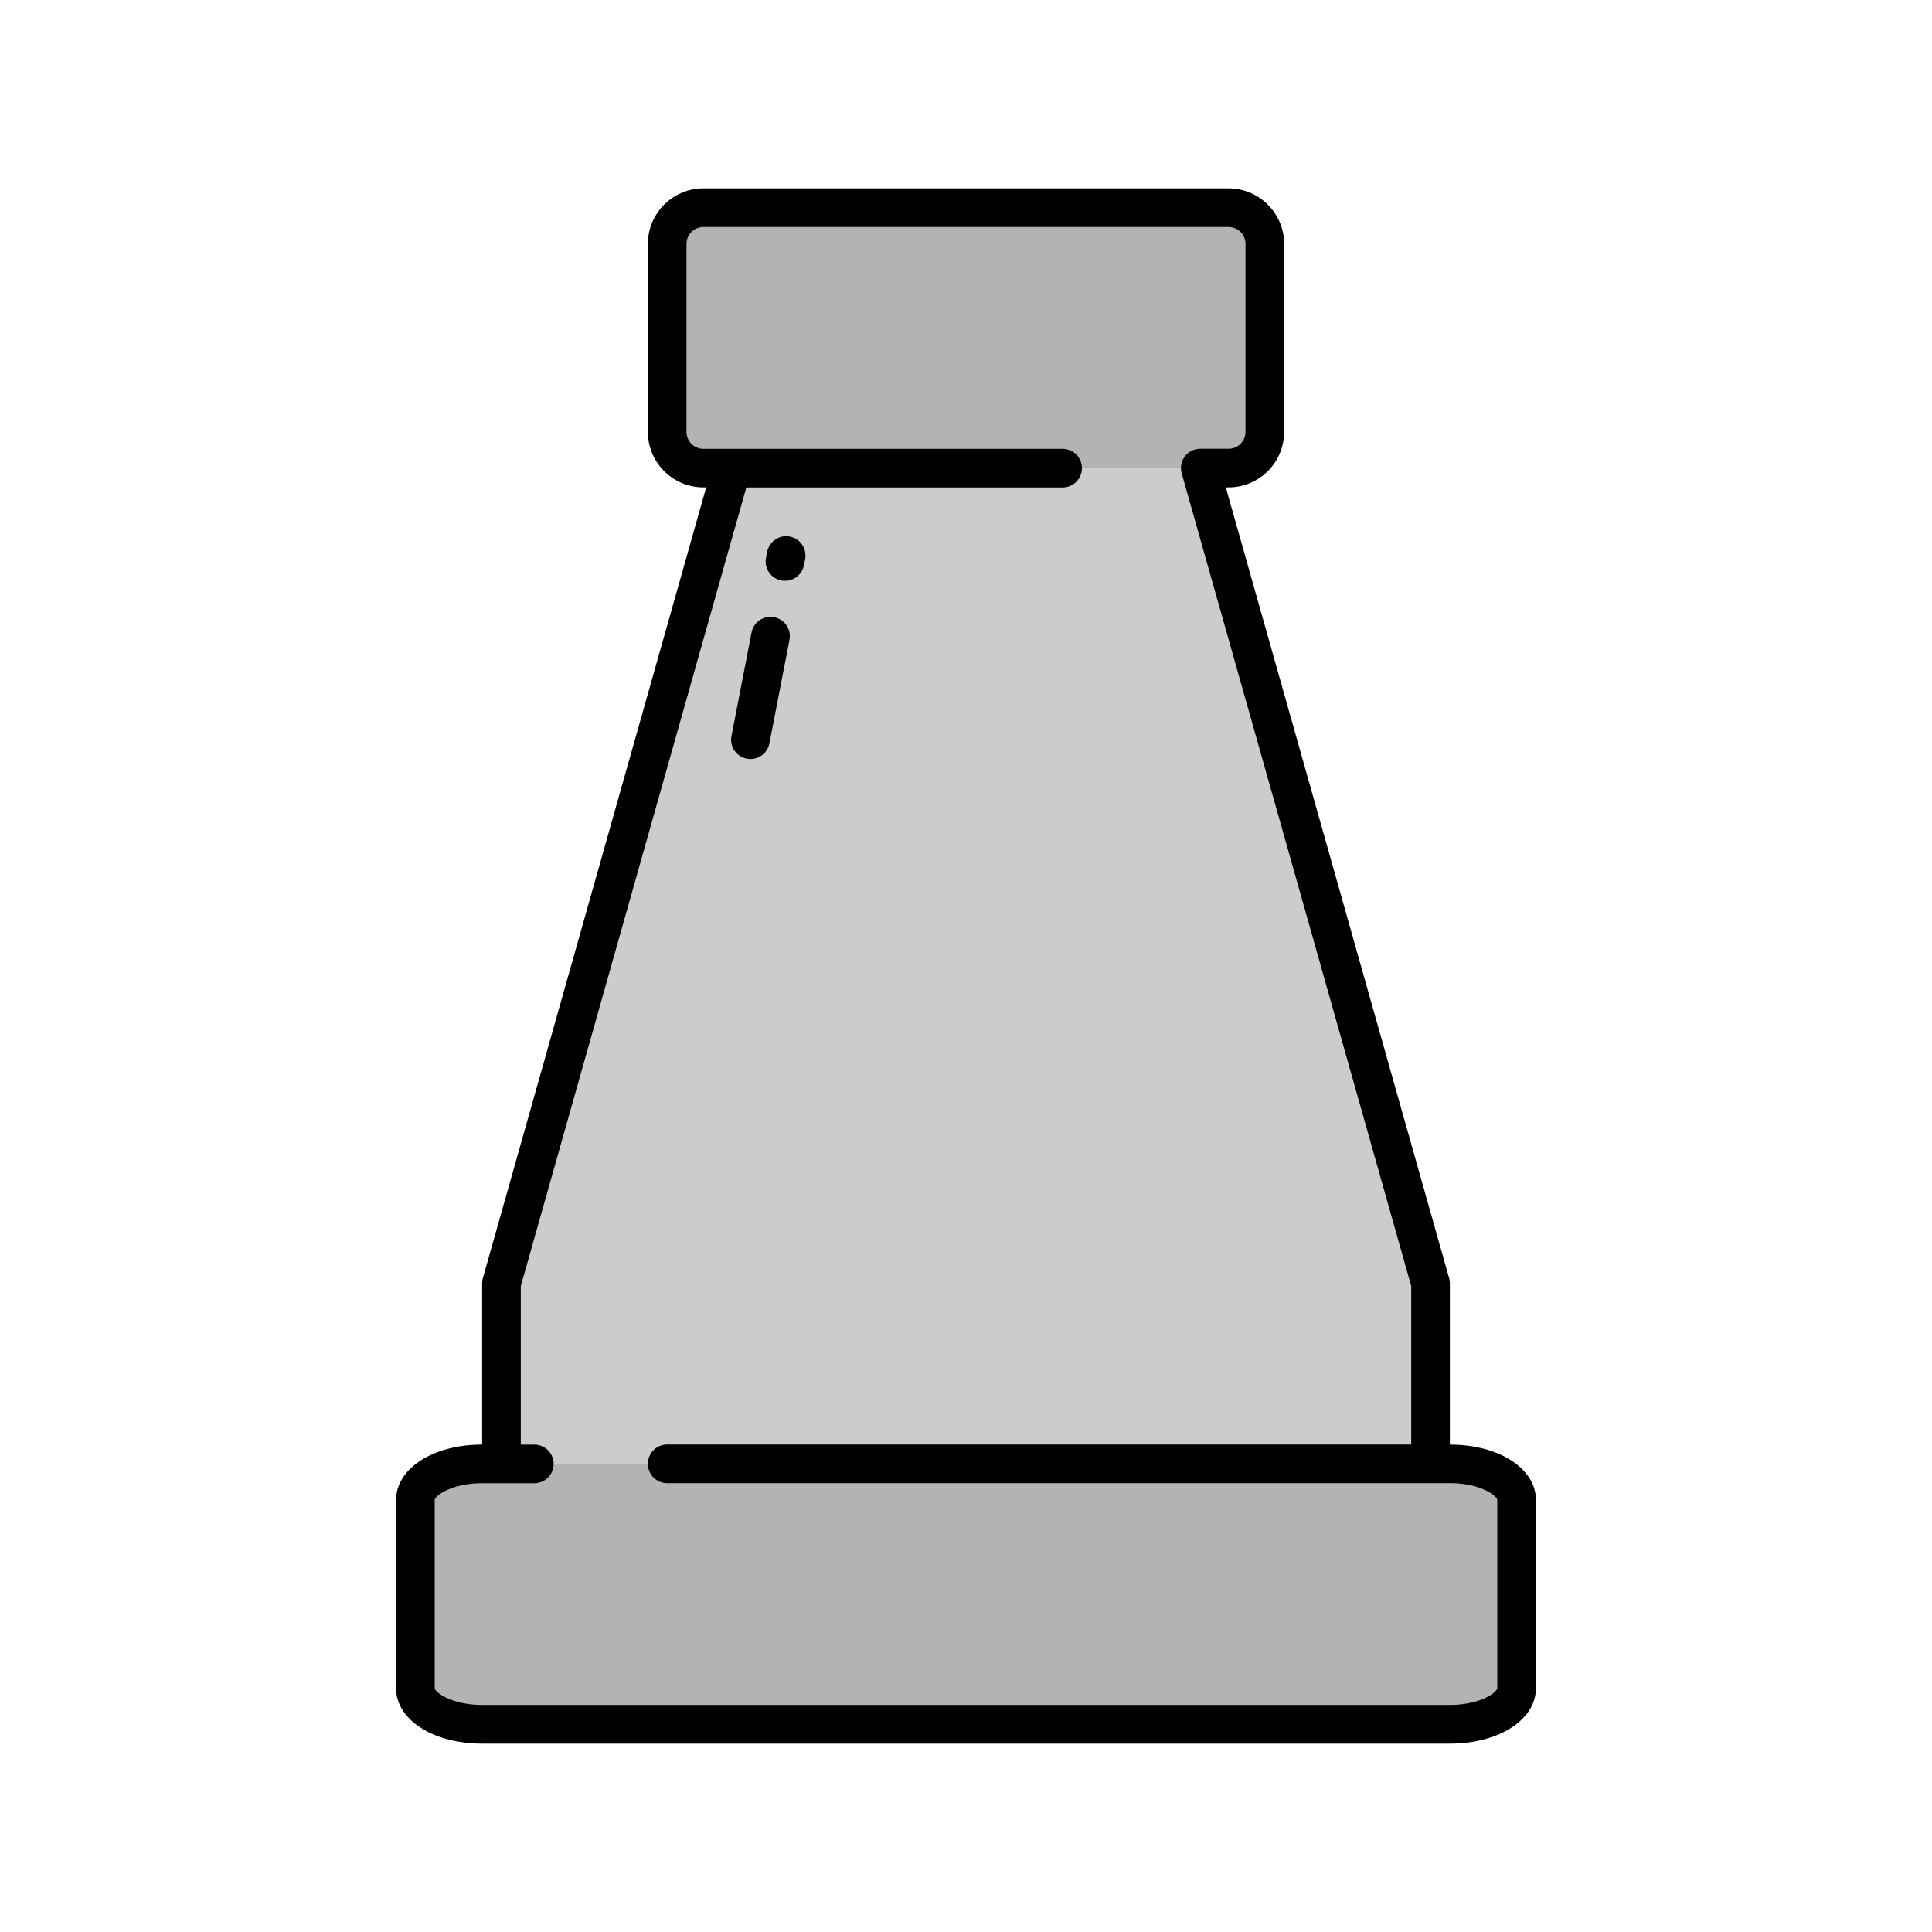 <svg viewBox="0 0 100 100" xmlns="http://www.w3.org/2000/svg"><g id="Layer_16" data-name="Layer 16"><path d="m25.955 77.773v-11.344l12.918-45.202h22.254l12.918 45.202v11.344z" fill="#ccc"/><rect fill="#b3b3b3" height="13.477" rx="1.875" width="30.934" x="34.533" y="10.75"/><path d="m75.045 75.773c1.908 0 3.455.839 3.455 1.875v9.727c0 1.036-1.547 1.875-3.455 1.875h-50.09c-1.908 0-3.455-.839-3.455-1.875v-9.727c0-1.036 1.547-1.875 3.455-1.875z" fill="#b3b3b3"/><path d="m40.441 30.044a1.028 1.028 0 0 0 .191.018 1 1 0 0 0 .981-.81l.06-.307a1 1 0 1 0 -1.964-.381l-.06.307a1 1 0 0 0 .792 1.173z"/><path d="m38.652 39.268a.989.989 0 0 0 .191.019 1 1 0 0 0 .981-.81l1.04-5.358a1 1 0 1 0 -1.964-.381l-1.039 5.362a1 1 0 0 0 .791 1.168z"/><path d="m75.045 74.772v-8.343a1.007 1.007 0 0 0 -.038-.272l-11.558-40.929h.143a2.878 2.878 0 0 0 2.875-2.875v-9.728a2.878 2.878 0 0 0 -2.875-2.875h-27.184a2.878 2.878 0 0 0 -2.875 2.875v9.728a2.878 2.878 0 0 0 2.875 2.875h.143l-11.558 40.929a1.007 1.007 0 0 0 -.038.272v8.343c-2.54 0-4.455 1.236-4.455 2.875v9.728c0 1.639 1.915 2.875 4.455 2.875h50.09c2.54 0 4.455-1.236 4.455-2.875v-9.728c0-1.639-1.915-2.875-4.455-2.875zm2.455 12.6c0 .218-.871.875-2.455.875h-50.09c-1.584 0-2.455-.657-2.455-.875v-9.725c0-.218.871-.875 2.455-.875h2.7a1 1 0 1 0 0-2h-.7v-8.2l11.674-41.34h16.371a1 1 0 0 0 0-2h-18.592a.876.876 0 0 1 -.875-.875v-9.732a.876.876 0 0 1 .875-.875h27.184a.876.876 0 0 1 .875.875v9.728a.876.876 0 0 1 -.875.875h-1.465a1 1 0 0 0 -.962 1.272l11.88 42.068v8.2h-38.512a1 1 0 0 0 0 2h40.512c1.584 0 2.455.657 2.455.875z"/></g></svg>